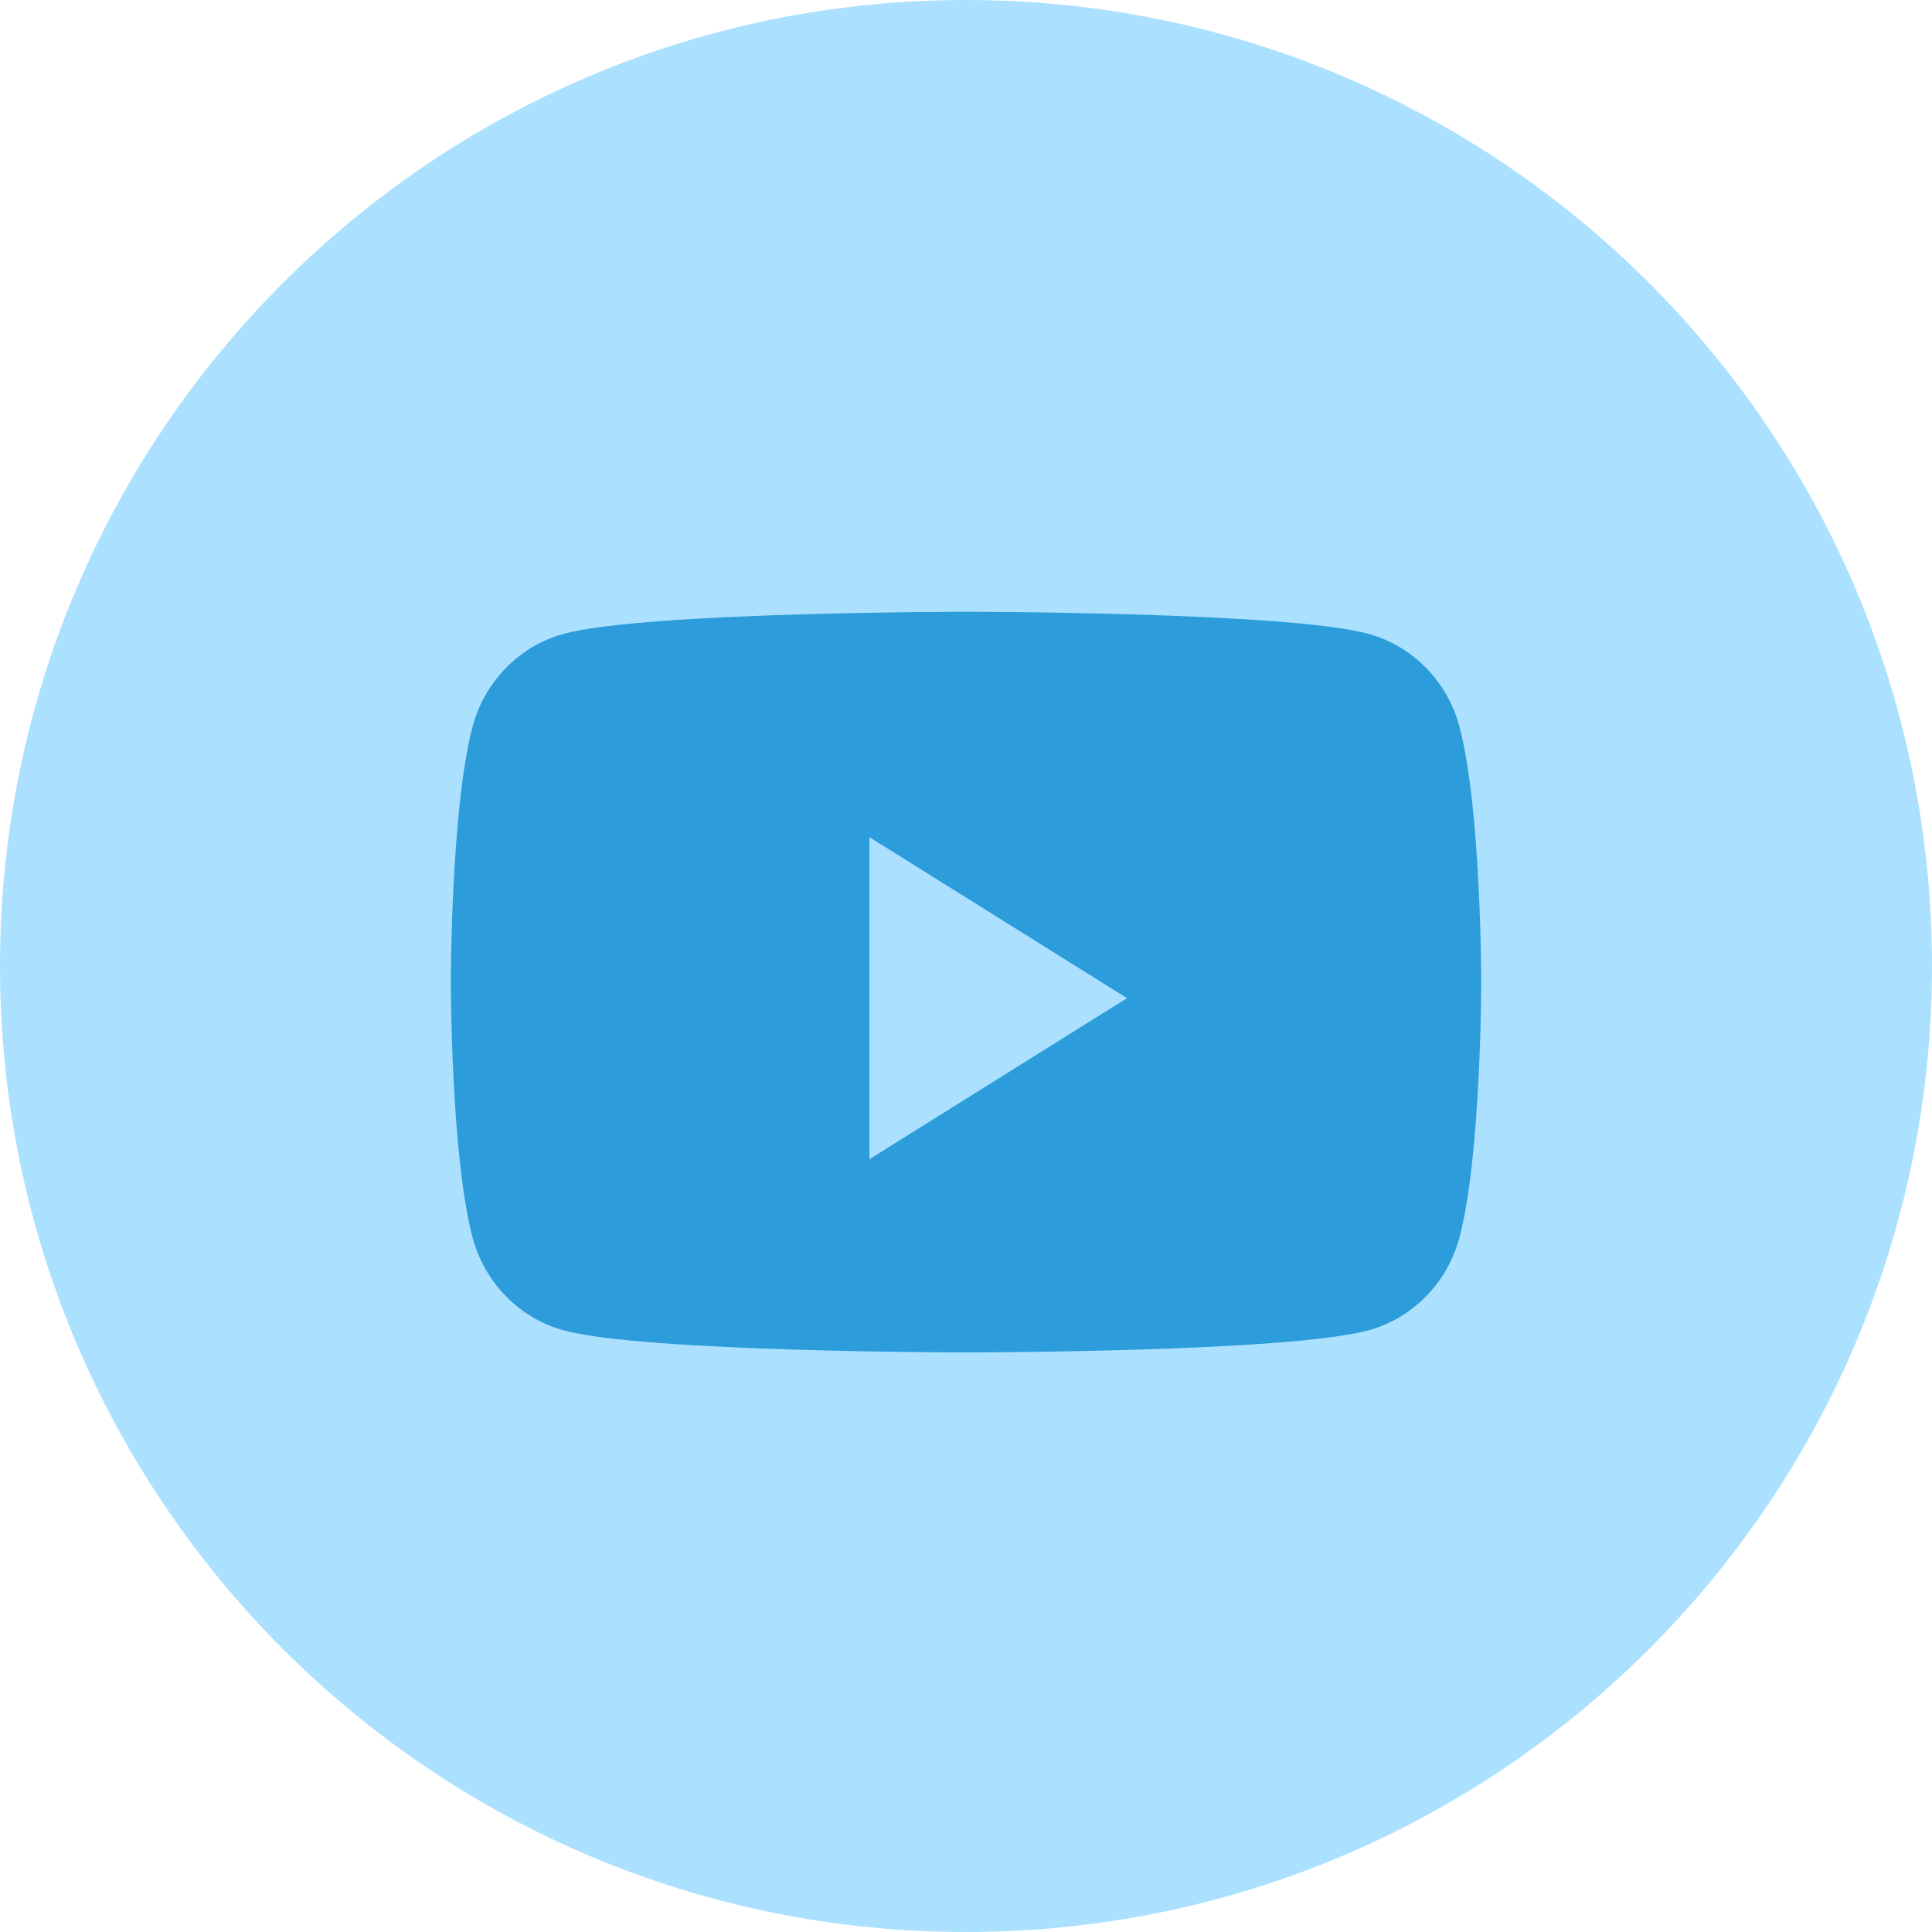 <?xml version="1.0" encoding="UTF-8"?>
<svg xmlns="http://www.w3.org/2000/svg" width="38" height="38" viewBox="0 0 38 38" fill="none">
  <path fill-rule="evenodd" clip-rule="evenodd" d="M0 19C0 8.507 8.507 0 19 0C29.493 0 38 8.507 38 19C38 29.493 29.493 38 19 38C8.507 38 0 29.493 0 19Z" fill="#ABE1FF"></path>
  <path fill-rule="evenodd" clip-rule="evenodd" d="M26.919 12.468C27.791 12.707 28.477 13.412 28.71 14.308C29.134 15.931 29.134 19.317 29.134 19.317C29.134 19.317 29.134 22.702 28.71 24.325C28.477 25.221 27.791 25.926 26.919 26.165C25.338 26.6 19 26.6 19 26.6C19 26.6 12.663 26.6 11.082 26.165C10.21 25.926 9.524 25.221 9.291 24.325C8.867 22.702 8.867 19.317 8.867 19.317C8.867 19.317 8.867 15.931 9.291 14.308C9.524 13.412 10.21 12.707 11.082 12.468C12.663 12.033 19 12.033 19 12.033C19 12.033 25.338 12.033 26.919 12.468ZM17.101 16.466V22.8L22.167 19.633L17.101 16.466Z" fill="#2D9CDB"></path>
</svg>
